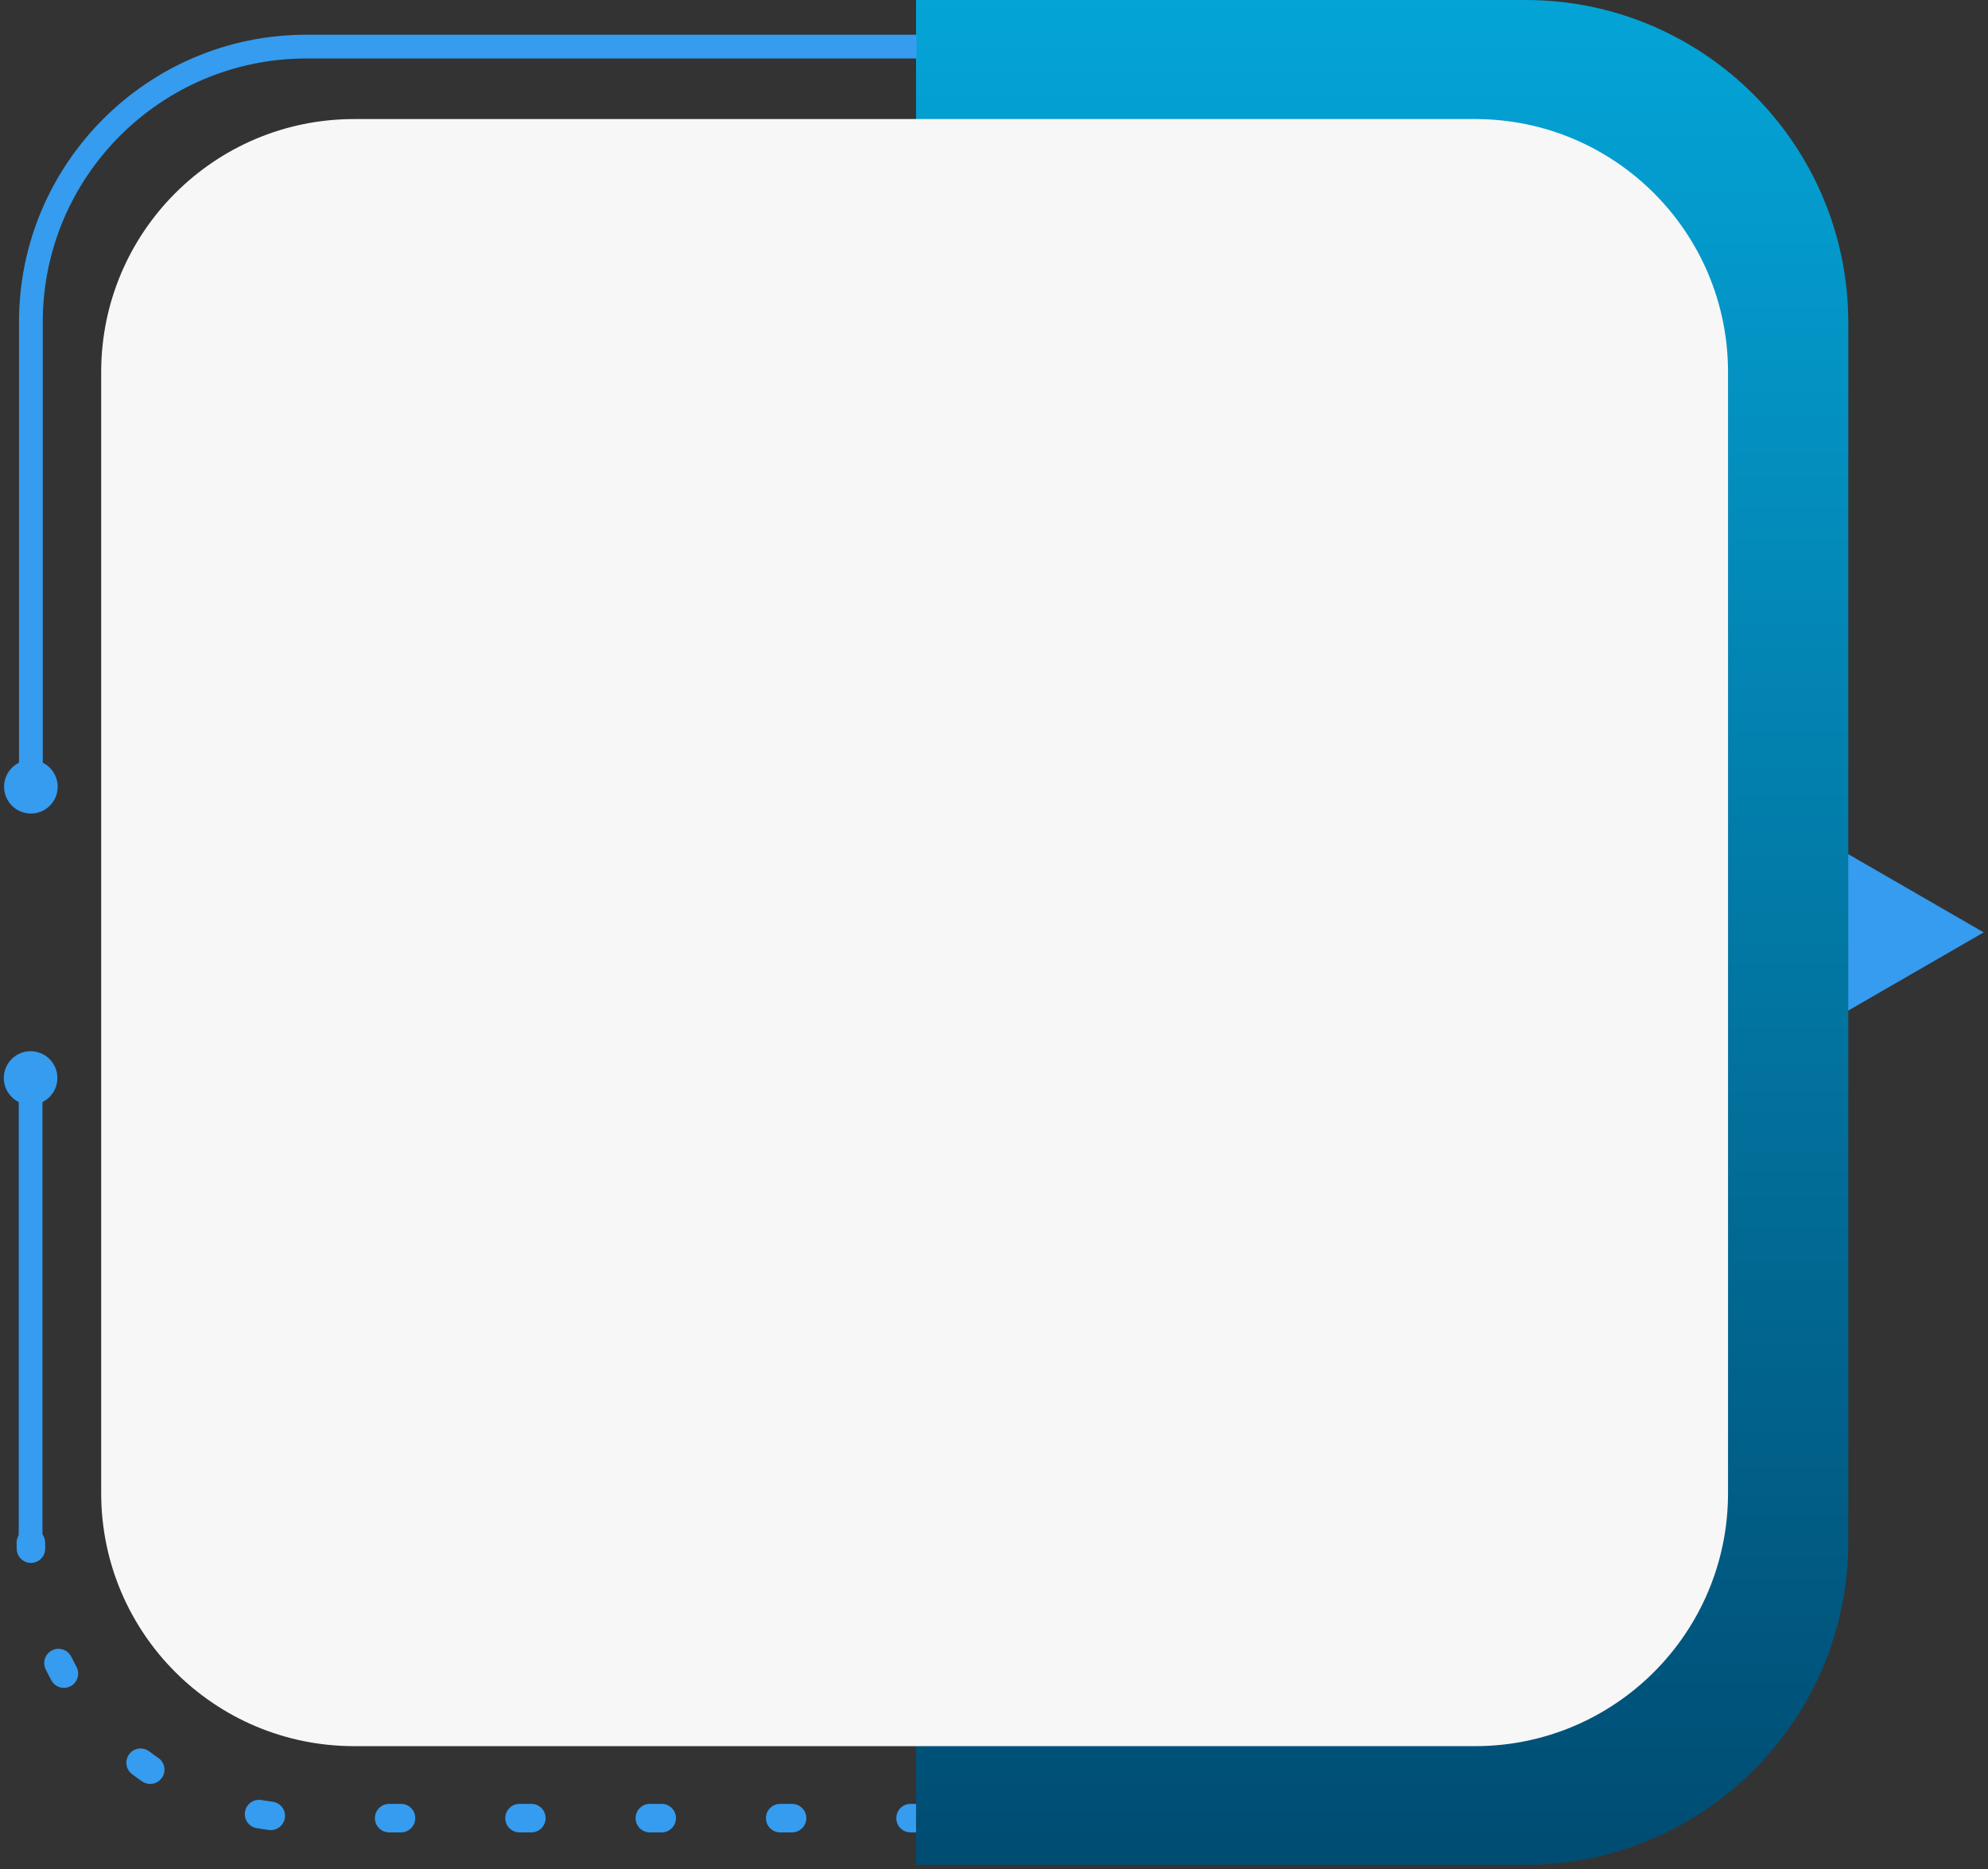 <svg width="334" height="314" viewBox="0 0 334 314" fill="none" xmlns="http://www.w3.org/2000/svg">
<rect x="0" y="0" width="334" height="314" fill="#333333" stroke="none"/>
<path d="M153.98 307.81H152.982C151.659 307.81 150.587 306.738 150.587 305.415C150.587 304.092 151.659 303.019 152.982 303.019H153.98C155.303 303.019 156.376 304.092 156.376 305.415C156.376 306.738 155.303 307.81 153.98 307.81Z" fill="#359CEF"/>
<path d="M7.136 180.862H3.144V259.148H7.136V180.862Z" fill="#359CEF"/>
<path d="M9.643 181.087C9.643 178.6 7.626 176.584 5.14 176.584C2.653 176.584 0.637 178.601 0.637 181.087C0.637 183.574 2.653 185.59 5.14 185.59C7.627 185.59 9.643 183.574 9.643 181.087Z" fill="#359CEF"/>
<path d="M333.277 156.623L300.51 137.704V175.541L333.277 156.623Z" fill="#359CEF"/>
<path d="M256.323 0H153.903V7.985V15.97V297.276V305.261V313.246H256.323C286.211 313.246 310.526 288.931 310.526 259.043V54.203C310.526 24.315 286.211 0 256.323 0Z" fill="url(#paint0_linear_604_7)"/>
<path d="M7.185 132.383H3.192V54.097C3.192 27.485 24.843 5.834 51.455 5.834H153.981V9.827H51.455C27.044 9.827 7.185 29.686 7.185 54.097V132.383Z" fill="#359CEF"/>
<path d="M9.692 132.158C9.692 134.645 7.675 136.661 5.189 136.661C2.702 136.661 0.686 134.644 0.686 132.158C0.686 129.671 2.702 127.655 5.189 127.655C7.675 127.655 9.692 129.671 9.692 132.158Z" fill="#359CEF"/>
<path d="M133.073 307.81H131.082C129.76 307.81 128.687 306.738 128.687 305.415C128.687 304.092 129.76 303.019 131.082 303.019H133.073C134.396 303.019 135.469 304.092 135.469 305.415C135.469 306.738 134.396 307.81 133.073 307.81ZM111.174 307.81H109.183C107.86 307.81 106.787 306.738 106.787 305.415C106.787 304.092 107.86 303.019 109.183 303.019H111.174C112.497 303.019 113.569 304.092 113.569 305.415C113.569 306.738 112.497 307.81 111.174 307.81ZM89.274 307.81H87.283C85.96 307.81 84.888 306.738 84.888 305.415C84.888 304.092 85.96 303.019 87.283 303.019H89.274C90.597 303.019 91.67 304.092 91.67 305.415C91.669 306.738 90.597 307.81 89.274 307.81ZM67.374 307.81H65.383C64.06 307.81 62.987 306.738 62.987 305.415C62.987 304.092 64.06 303.019 65.383 303.019H67.374C68.697 303.019 69.769 304.092 69.769 305.415C69.769 306.738 68.697 307.81 67.374 307.81ZM45.495 307.43C45.394 307.43 45.29 307.423 45.187 307.41C44.501 307.321 43.805 307.217 43.117 307.098C41.813 306.873 40.939 305.635 41.164 304.331C41.389 303.027 42.628 302.152 43.931 302.377C44.551 302.484 45.179 302.579 45.797 302.658C47.11 302.827 48.037 304.028 47.868 305.34C47.712 306.548 46.682 307.43 45.495 307.43ZM25.235 299.671C24.767 299.671 24.293 299.533 23.878 299.247C23.305 298.853 22.734 298.441 22.18 298.023C21.123 297.227 20.912 295.724 21.709 294.668C22.506 293.612 24.007 293.402 25.064 294.197C25.564 294.574 26.08 294.946 26.597 295.302C27.686 296.053 27.96 297.545 27.21 298.634C26.745 299.308 25.997 299.671 25.235 299.671ZM10.74 283.533C9.889 283.533 9.065 283.079 8.631 282.278C8.302 281.669 7.98 281.044 7.676 280.418C7.097 279.229 7.591 277.795 8.781 277.216C9.971 276.636 11.404 277.131 11.983 278.321C12.258 278.885 12.548 279.45 12.844 279.998C13.474 281.161 13.041 282.614 11.878 283.244C11.515 283.44 11.125 283.533 10.74 283.533Z" fill="#359CEF"/>
<path d="M5.198 262.542C3.898 262.542 2.832 261.503 2.804 260.197C2.797 259.849 2.793 259.499 2.793 259.149C2.793 257.826 3.865 256.753 5.188 256.753C6.511 256.753 7.584 257.826 7.584 259.149C7.584 259.465 7.587 259.781 7.594 260.096C7.622 261.419 6.572 262.514 5.25 262.542C5.233 262.542 5.215 262.542 5.198 262.542Z" fill="#359CEF"/>
<path d="M290.322 62.494V250.828C290.322 274.297 271.297 293.322 247.828 293.322H59.494C36.025 293.322 17 274.297 17 250.828V62.494C17 39.025 36.025 20 59.494 20H247.828C271.297 20 290.322 39.026 290.322 62.494Z" fill="#F7F7F7"/>
<defs>
<linearGradient id="paint0_linear_604_7" x1="232.215" y1="0" x2="232.215" y2="313.246" gradientUnits="userSpaceOnUse">
<stop stop-color="#04A4D7"/>
<stop offset="1" stop-color="#004C72"/>
</linearGradient>
</defs>
</svg>
